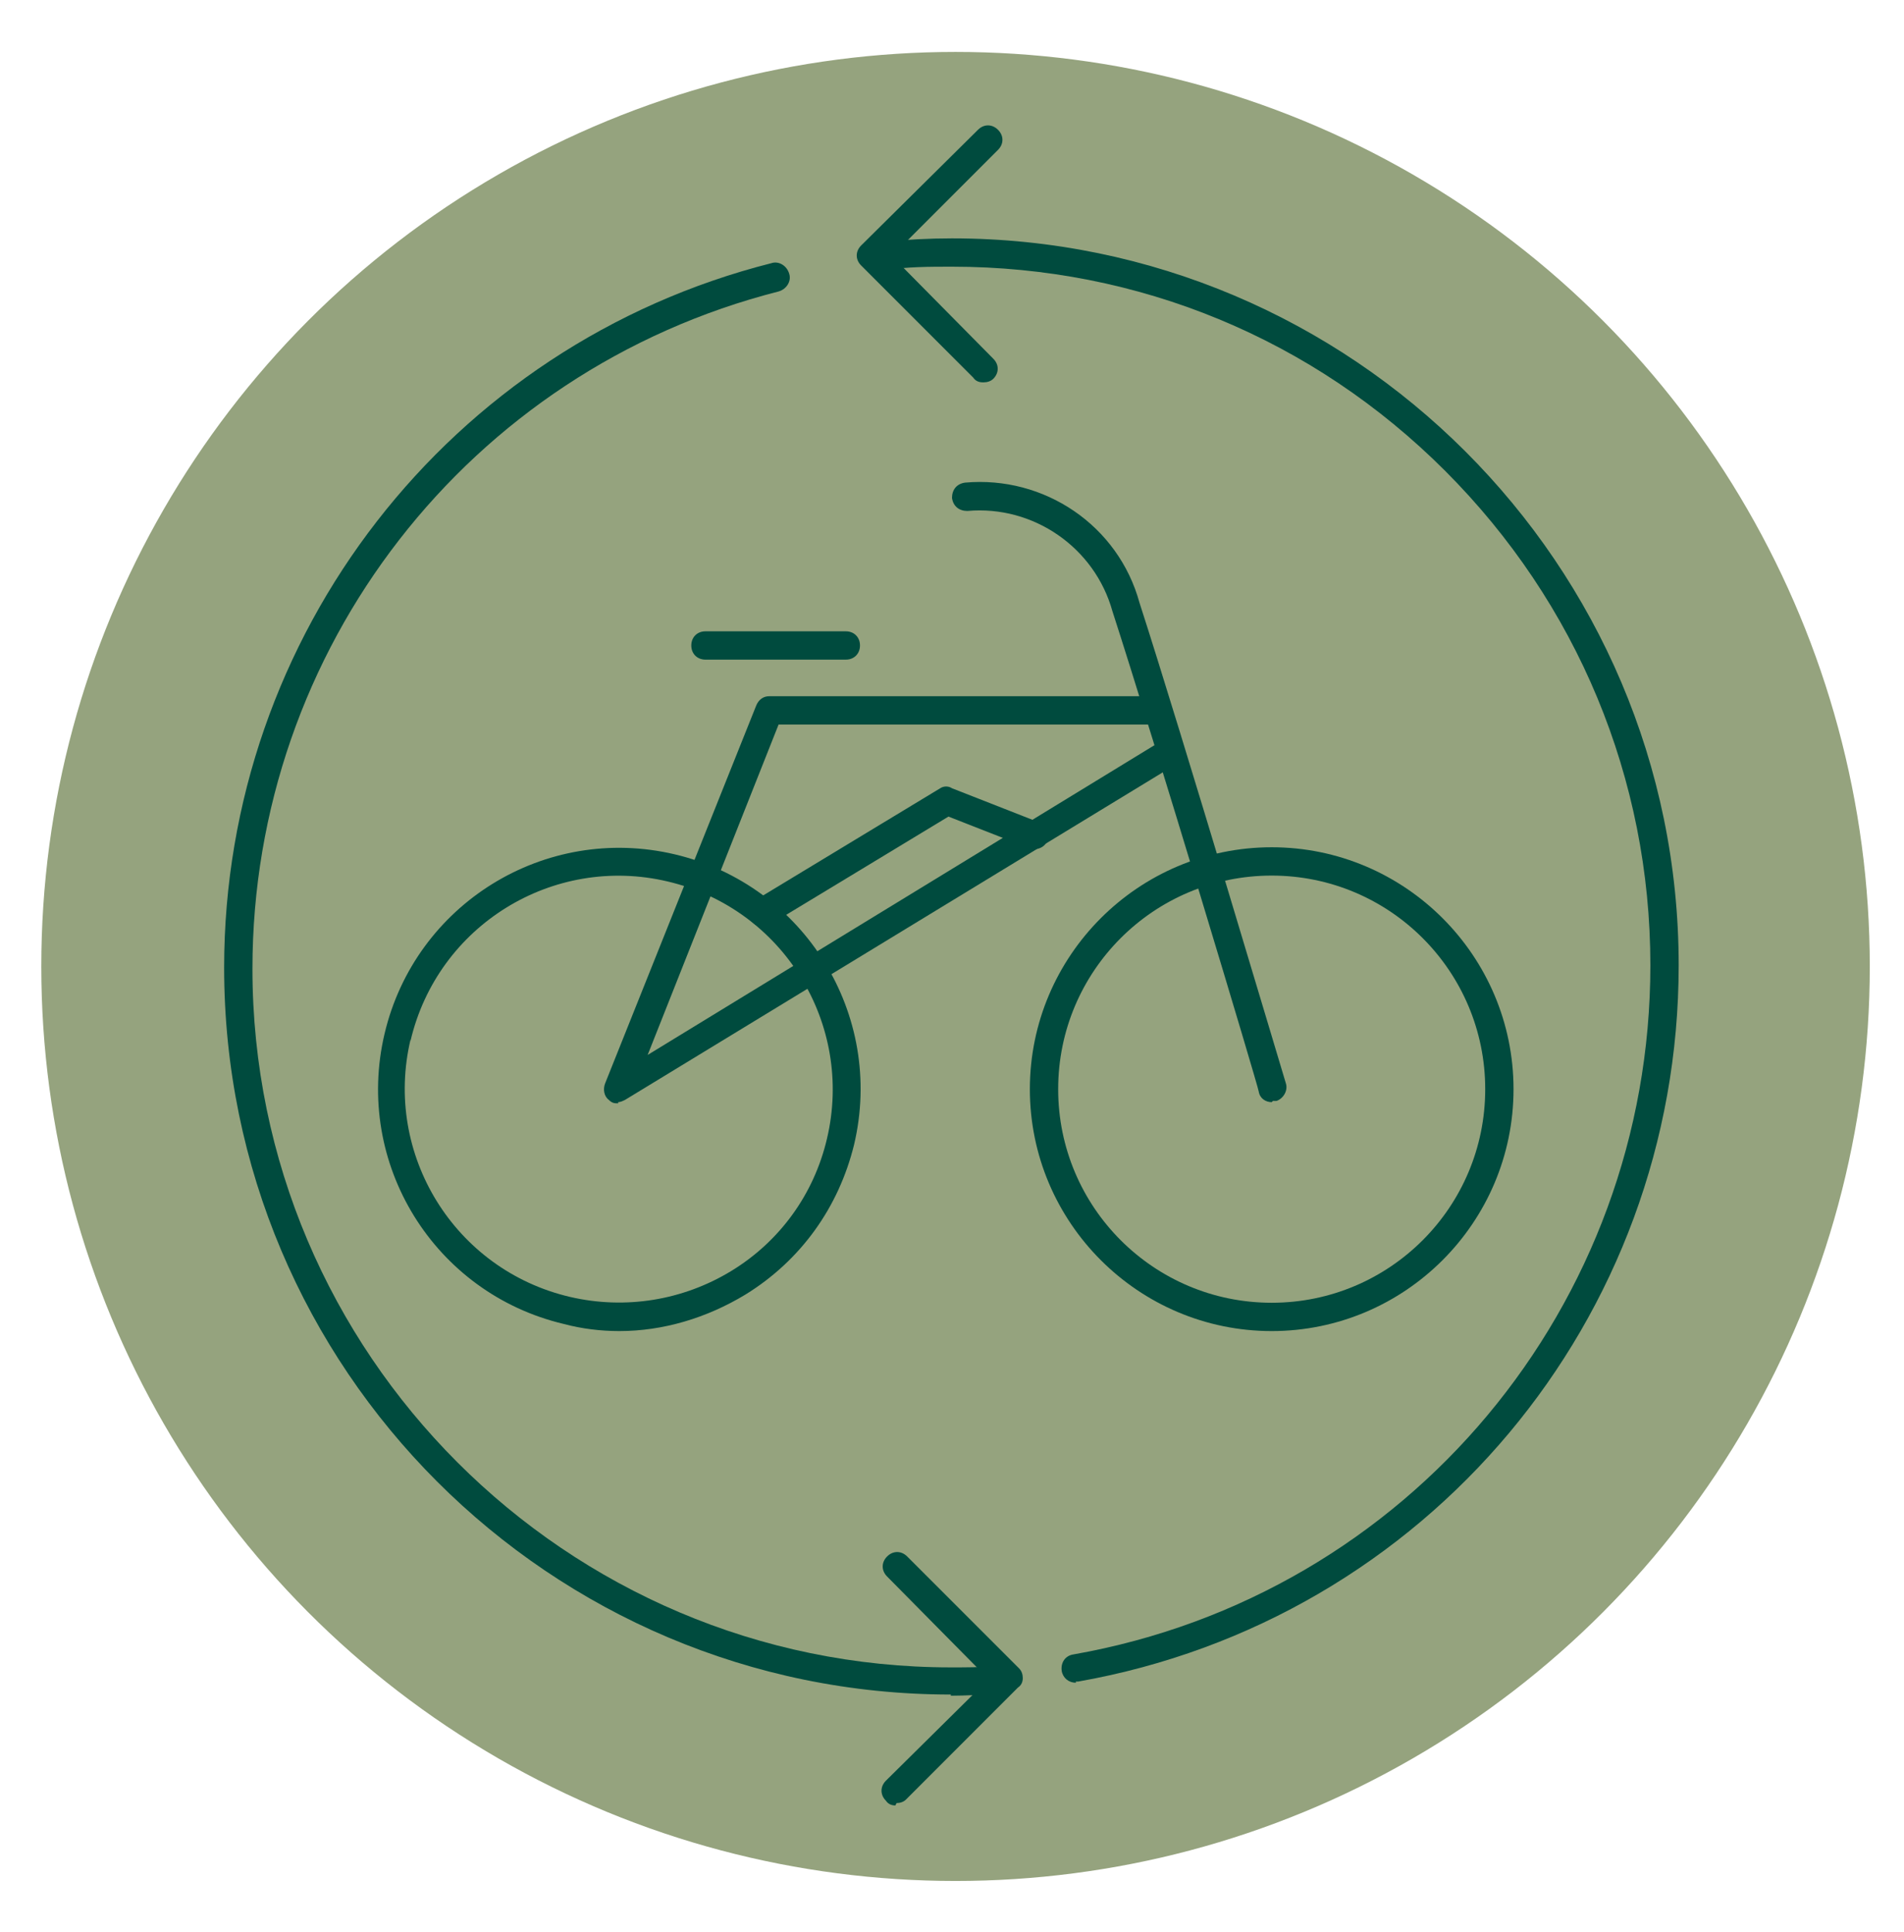 <?xml version="1.0" encoding="UTF-8"?>
<svg id="Calque_1" xmlns="http://www.w3.org/2000/svg" version="1.1" viewBox="0 0 161.4 163.7">
  <!-- Generator: Adobe Illustrator 29.3.1, SVG Export Plug-In . SVG Version: 2.1.0 Build 151)  -->
  <defs>
    <style>
      .st0 {
        fill: #95a37e;
      }

      .st1 {
        fill: #004b3e;
      }
    </style>
  </defs>
  <circle class="st0" cx="81" cy="81.9" r="77.5"/>
  <g>
    <path class="st1" d="M107.8,93.4c-.5,0-1-.3-1.1-.9,0-.3-8.9-29.9-12.4-40.7-1.5-5.4-6.7-9-12.3-8.5-.7,0-1.2-.4-1.3-1.1,0-.7.4-1.2,1.1-1.3,6.7-.6,13,3.6,14.8,10.2,3.5,10.8,12.3,40.4,12.4,40.7.2.6-.2,1.3-.8,1.5-.1,0-.2,0-.3,0Z"/>
    <path class="st1" d="M52.4,93.5c-.3,0-.5,0-.8-.3-.4-.3-.5-.9-.3-1.4l12.8-32c.2-.5.6-.8,1.1-.8h32.3c.7,0,1.2.5,1.2,1.2s-.5,1.2-1.2,1.2h-31.5l-11.1,28,43.7-26.7c.6-.3,1.3-.2,1.6.4.3.6.2,1.3-.4,1.6l-46.8,28.5c-.2.1-.4.2-.6.2Z"/>
    <path class="st1" d="M52.5,112.8c-1.6,0-3.2-.2-4.7-.6-11-2.6-17.8-13.6-15.2-24.6h0c2.6-11,13.6-17.8,24.6-15.2,11,2.6,17.8,13.6,15.2,24.6-1.3,5.3-4.5,9.8-9.2,12.7-3.3,2-7,3.1-10.7,3.1ZM34.8,88.1c-2.3,9.7,3.7,19.5,13.5,21.8,4.7,1.1,9.6.3,13.7-2.2,4.1-2.5,7-6.5,8.1-11.2,2.3-9.7-3.7-19.5-13.5-21.8-9.7-2.3-19.5,3.7-21.8,13.5h0Z"/>
    <path class="st1" d="M107.8,112.8c-11.3,0-20.5-9.2-20.5-20.5s9.2-20.5,20.5-20.5,20.5,9.2,20.5,20.5-9.2,20.5-20.5,20.5ZM107.8,74.2c-10,0-18.1,8.1-18.1,18.1s8.1,18.1,18.1,18.1,18.1-8.1,18.1-18.1-8.1-18.1-18.1-18.1Z"/>
    <path class="st1" d="M71.7,55.9h-11.9c-.7,0-1.2-.5-1.2-1.2s.5-1.2,1.2-1.2h11.9c.7,0,1.2.5,1.2,1.2s-.5,1.2-1.2,1.2Z"/>
    <path class="st1" d="M64.6,78.5c-.4,0-.8-.2-1-.6-.3-.6-.2-1.3.4-1.6l15.7-9.5c.3-.2.7-.2,1,0l7.4,2.9c.6.2.9.9.7,1.5-.2.6-.9.9-1.5.7l-6.9-2.7-15.2,9.2c-.2.1-.4.2-.6.2Z"/>
    <path class="st1" d="M75.9,153c-.3,0-.6-.1-.8-.4-.5-.5-.5-1.2,0-1.7l8.7-8.6-8.6-8.7c-.5-.5-.5-1.2,0-1.7.5-.5,1.2-.5,1.7,0l9.5,9.5c.2.2.3.5.3.8,0,.3-.1.6-.4.8l-9.5,9.5c-.2.2-.5.3-.8.3Z"/>
    <path class="st1" d="M83.3,32.4c-.3,0-.6-.1-.8-.4l-9.5-9.5c-.5-.5-.5-1.2,0-1.7l9.9-9.8c.5-.5,1.2-.5,1.7,0,.5.5.5,1.2,0,1.7l-9,9,8.6,8.7c.5.5.5,1.2,0,1.7-.2.2-.5.3-.8.3Z"/>
    <path class="st1" d="M80.6,143.6c-34,0-61.6-27.6-61.6-61.6,0-28.2,19.1-52.8,46.4-59.7.6-.2,1.3.2,1.5.9.2.6-.2,1.3-.9,1.5-26.3,6.7-44.6,30.3-44.6,57.4,0,32.6,26.6,59.2,59.2,59.2,1.3,0,2.5,0,3.7-.1.7,0,1.2.5,1.3,1.1,0,.7-.5,1.2-1.1,1.3-1.3,0-2.6.1-3.9.1Z"/>
    <path class="st1" d="M91.2,142.6c-.6,0-1.1-.4-1.2-1-.1-.7.3-1.3,1-1.4,28.4-5,48.9-29.6,48.9-58.4,0-15.8-6.2-30.7-17.4-41.9-11.2-11.2-26-17.3-41.8-17.3-1.9,0-3.8,0-5.7.3-.7,0-1.2-.4-1.3-1.1,0-.7.4-1.2,1.1-1.3,2-.2,4-.3,5.9-.3,33.9,0,61.6,27.6,61.6,61.6,0,30-21.4,55.5-50.9,60.7,0,0-.1,0-.2,0Z"/>
  </g>
</svg>